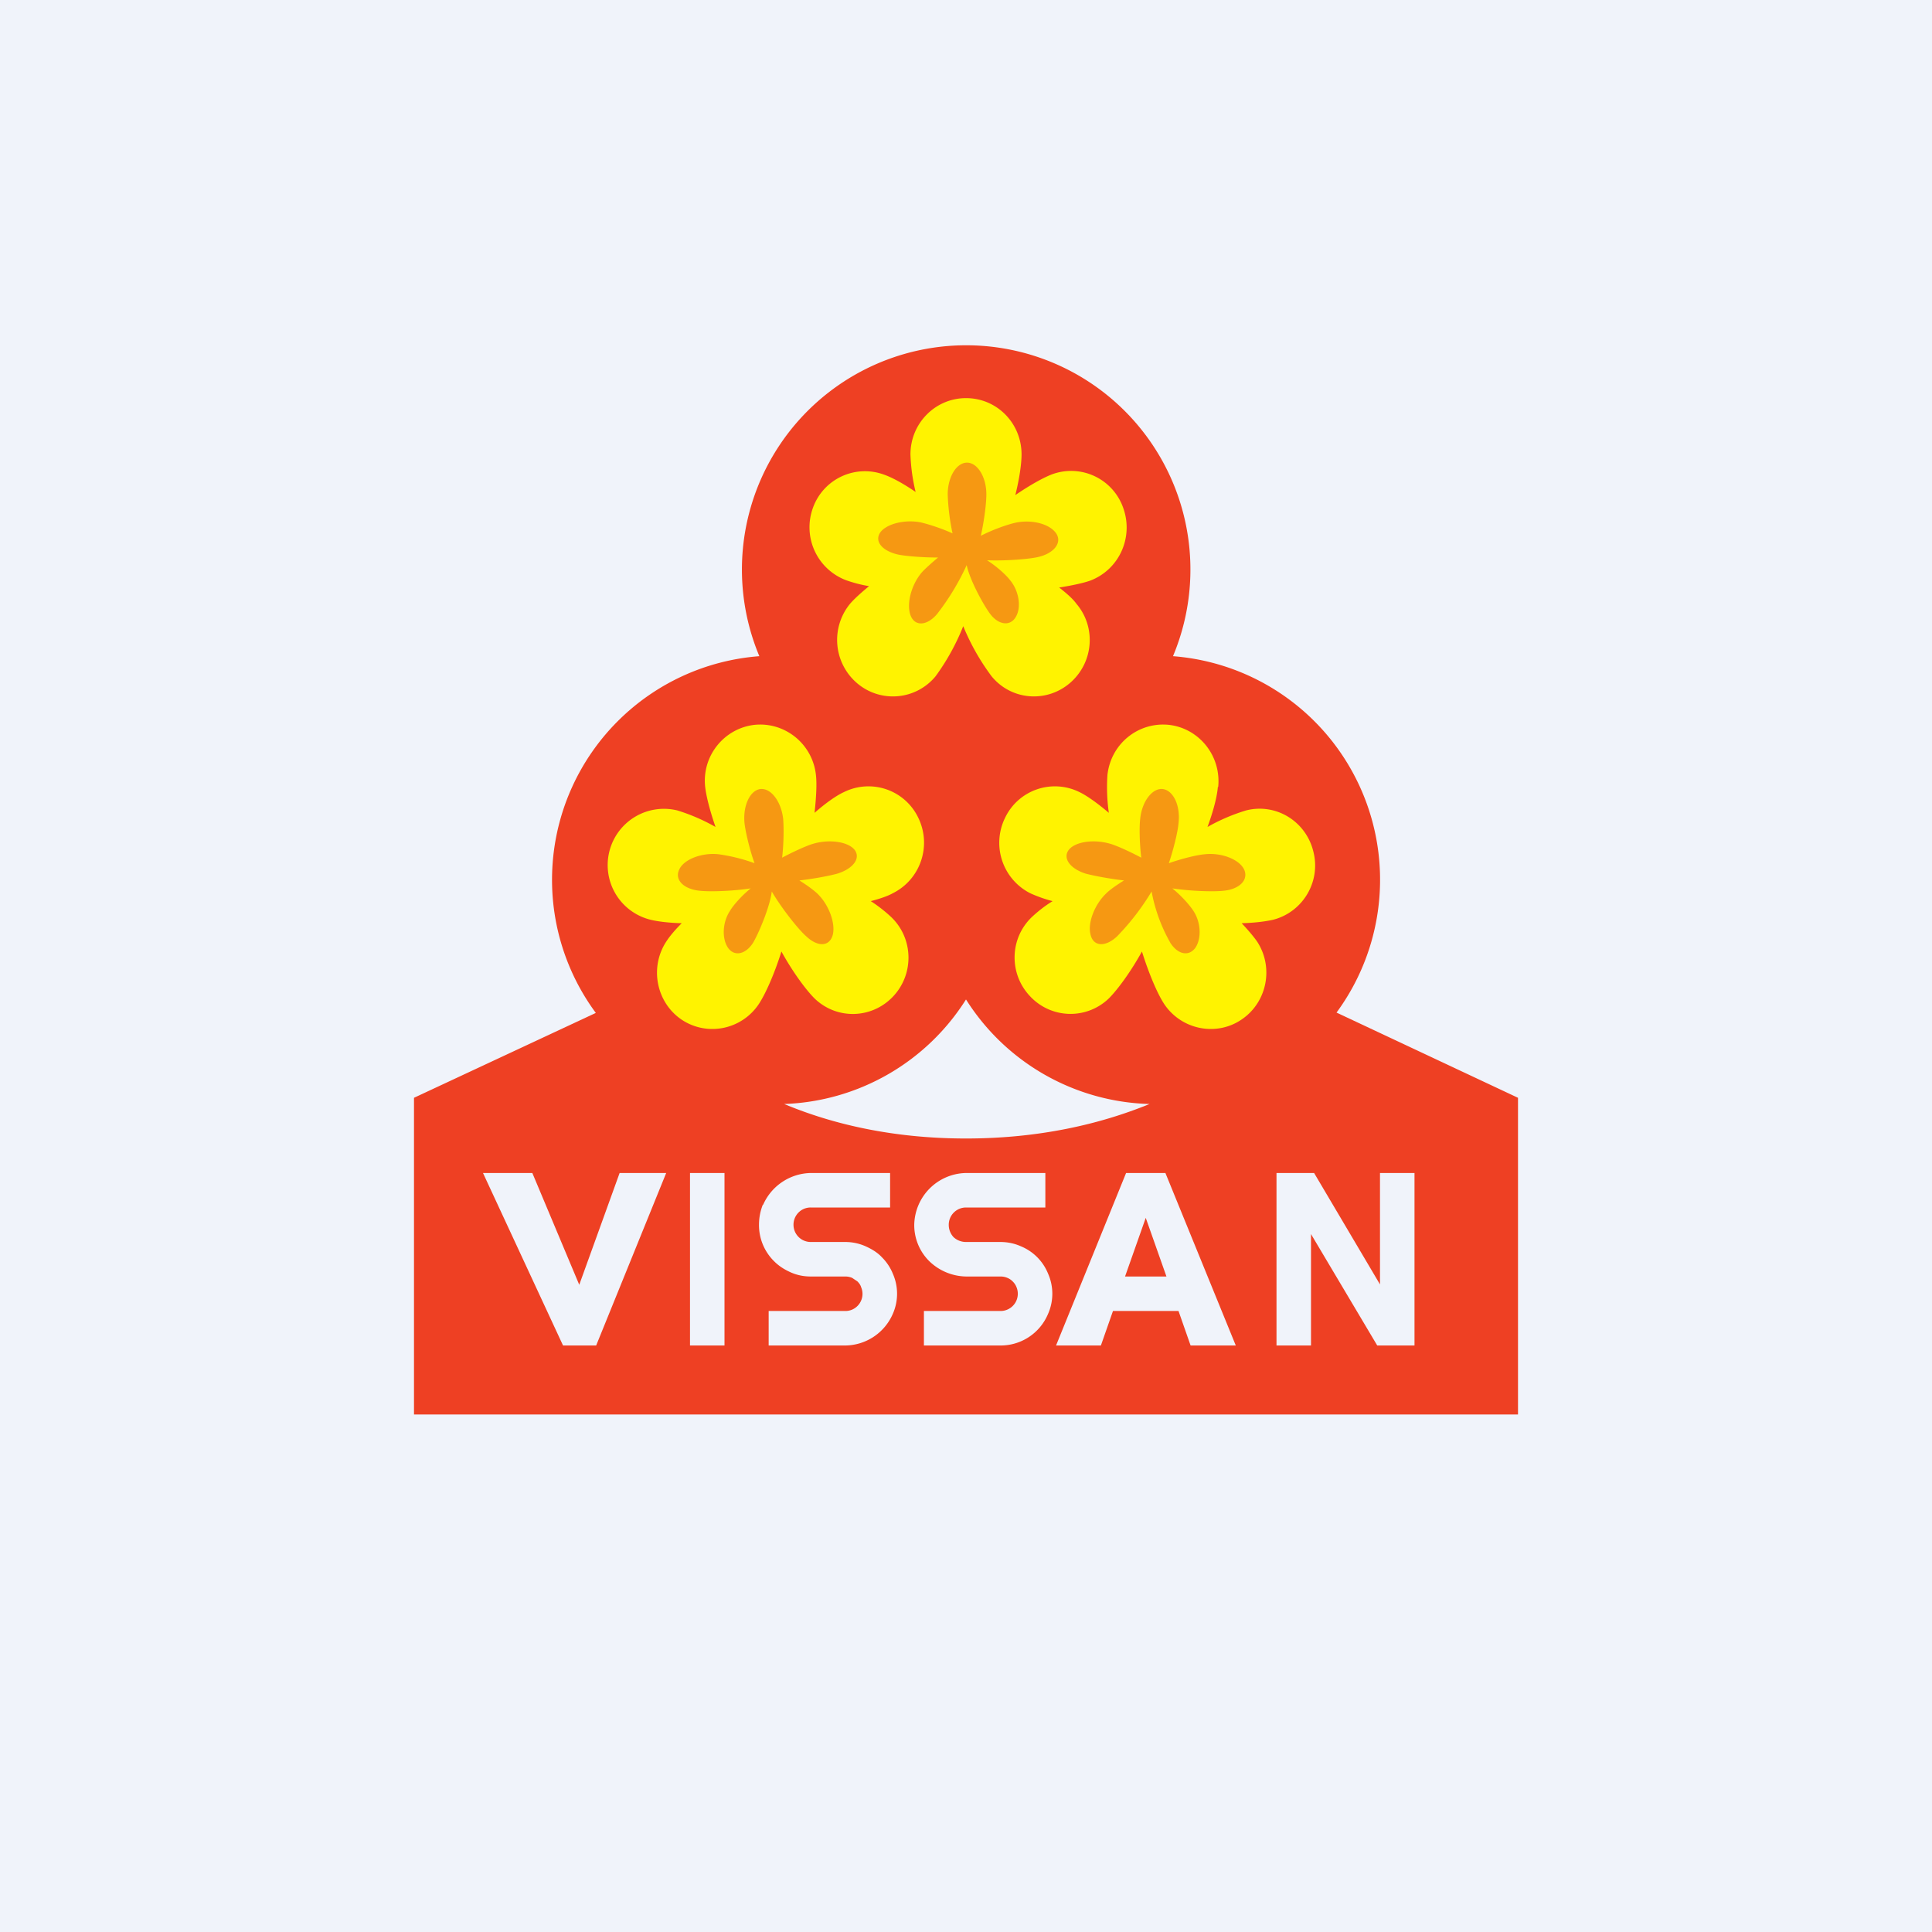 <!-- by TradingView --><svg width="56" height="56" viewBox="0 0 56 56" xmlns="http://www.w3.org/2000/svg"><path fill="#F0F3FA" d="M0 0h56v56H0z"/><path fill-rule="evenodd" d="M34 19.02a6.5 6.5 0 1 0-11.99 0 6.5 6.5 0 0 0-4.74 10.34L12 31.82V41h32v-9.18l-5.26-2.47A6.5 6.5 0 0 0 34 19.02ZM28 33c-2.1 0-3.86-.41-5.27-1A6.5 6.5 0 0 0 28 28.97 6.5 6.5 0 0 0 33.32 32c-1.44.59-3.22 1-5.32 1Zm-12.57 1H14l2.32 5h.96l2.03-5h-1.35l-1.17 3.24L15.43 34ZM20 39v-5h1v5h-1Zm21 0v-5h-1v3.23L38.09 34H37v5h1v-3.23L39.92 39H41Zm-7.22-5H32.64l-2.03 5h1.3l.35-1h1.9l.35 1h1.31l-2.04-5Zm-.57 1.3-.6 1.7h1.2l-.6-1.7Zm-11.1-.38c-.07.18-.11.37-.11.58a1.47 1.47 0 0 0 .44 1.06c.14.14.3.24.48.32.18.08.37.12.58.12h1a.5.5 0 0 1 .2.04l.15.1c.05.05.09.1.11.17a.5.5 0 0 1 .04.2.5.5 0 0 1-.3.45.5.5 0 0 1-.2.04h-2.22v1h2.22a1.52 1.52 0 0 0 1.38-.92 1.44 1.44 0 0 0 0-1.16 1.44 1.44 0 0 0-.32-.48c-.13-.14-.3-.24-.48-.32a1.44 1.44 0 0 0-.58-.12h-1a.5.5 0 0 1-.5-.5.5.5 0 0 1 .3-.46.5.5 0 0 1 .2-.04h2.3v-1h-2.3a1.54 1.54 0 0 0-1.38.92Zm4.39.58A1.53 1.53 0 0 1 28 34h2.3v1H28a.5.5 0 0 0-.5.5.52.52 0 0 0 .14.36.53.53 0 0 0 .36.14h1c.2 0 .4.04.58.12a1.44 1.44 0 0 1 .8.8 1.44 1.44 0 0 1 0 1.16A1.49 1.49 0 0 1 29 39h-2.22v-1H29a.5.5 0 0 0 .46-.7.46.46 0 0 0-.1-.15.46.46 0 0 0-.16-.11.5.5 0 0 0-.2-.04h-1a1.57 1.57 0 0 1-1.06-.44 1.47 1.47 0 0 1-.44-1.06Z" fill="#EE4023"/><path d="M29.61 13.17c0 .27-.06.7-.18 1.18.41-.28.8-.5 1.06-.6a1.6 1.6 0 0 1 2.07.98c.3.85-.12 1.78-.96 2.1-.2.07-.52.14-.9.2.22.17.4.33.5.47.58.68.5 1.71-.19 2.3-.68.58-1.7.5-2.27-.2a6.6 6.6 0 0 1-.82-1.45 6.59 6.59 0 0 1-.8 1.45 1.6 1.6 0 0 1-2.28.2 1.65 1.65 0 0 1-.2-2.3c.13-.15.32-.32.55-.51a4 4 0 0 1-.66-.17 1.64 1.64 0 0 1-.97-2.09 1.6 1.6 0 0 1 2.07-.97c.23.08.56.26.91.5a5.3 5.3 0 0 1-.15-1.09c0-.9.72-1.63 1.61-1.63.9 0 1.61.73 1.61 1.63Z" fill="#FFF300"/><path d="M28.59 14.33c0 .26-.06.75-.16 1.2.35-.18.78-.33 1.01-.38.48-.1 1 .04 1.18.32.17.27-.08.58-.55.68-.28.06-.93.11-1.46.09.27.17.55.42.67.58.25.3.33.77.17 1.05-.15.28-.48.26-.73-.05-.19-.24-.61-1-.7-1.44a7.13 7.13 0 0 1-.86 1.42c-.3.35-.65.36-.77.03-.12-.34.03-.89.33-1.24.1-.11.28-.27.47-.43-.45 0-.91-.04-1.13-.08-.48-.1-.72-.38-.55-.64.17-.25.7-.39 1.17-.3.22.05.6.17.93.32a6.43 6.43 0 0 1-.14-1.13c0-.5.25-.92.56-.92.3 0 .56.41.56.92Z" fill="#F69812"/><path d="M35.3 22.81c-.02.27-.13.7-.3 1.16a5.5 5.5 0 0 1 1.12-.48c.87-.22 1.74.32 1.95 1.2.22.87-.31 1.75-1.17 1.97-.22.05-.54.09-.91.1.19.2.34.38.44.52.5.75.3 1.77-.44 2.27-.73.5-1.74.3-2.24-.44-.2-.3-.45-.89-.65-1.53-.32.58-.7 1.1-.96 1.36a1.6 1.6 0 0 1-2.28-.06c-.62-.65-.6-1.68.05-2.3.14-.13.34-.3.6-.46a4 4 0 0 1-.65-.23 1.64 1.64 0 0 1-.73-2.18 1.6 1.6 0 0 1 2.16-.75c.21.1.52.32.85.6a5.32 5.32 0 0 1-.04-1.1c.1-.9.89-1.54 1.78-1.45.88.1 1.52.9 1.43 1.8Z" fill="#FFF300"/><path d="M34.16 23.86c-.02.25-.14.74-.28 1.16.37-.13.81-.24 1.05-.26.48-.05.99.15 1.13.44.14.3-.13.58-.61.62-.29.03-.94.01-1.47-.07.25.2.5.48.61.65.22.33.24.8.06 1.07-.19.26-.5.2-.72-.13a4.76 4.76 0 0 1-.55-1.5 7.1 7.1 0 0 1-1 1.3c-.34.32-.69.3-.77-.05-.09-.34.12-.88.46-1.2.1-.1.3-.24.51-.37-.44-.05-.9-.14-1.12-.2-.46-.15-.67-.46-.47-.7.2-.23.73-.3 1.2-.16.2.06.57.23.89.4-.05-.42-.06-.89-.03-1.13.05-.5.35-.89.65-.86.31.04.52.48.46.99Z" fill="#F69812"/><path d="M20.44 22.81c.03.27.14.7.3 1.16a5.5 5.5 0 0 0-1.11-.48 1.63 1.63 0 0 0-.77 3.17c.2.05.53.09.9.1-.2.2-.35.38-.44.52-.5.75-.3 1.77.43 2.27.74.5 1.74.3 2.24-.44.2-.3.46-.89.66-1.53.32.58.7 1.1.96 1.36.64.62 1.66.6 2.28-.06.61-.65.59-1.68-.06-2.3a4.23 4.23 0 0 0-.59-.46c.27-.07.5-.15.64-.23.8-.4 1.13-1.37.74-2.18a1.6 1.6 0 0 0-2.16-.75c-.22.1-.53.32-.85.6.05-.45.07-.85.04-1.1-.1-.9-.9-1.54-1.78-1.45-.88.1-1.53.9-1.43 1.8Z" fill="#FFF300"/><path d="M21.58 23.86c.03.25.14.74.29 1.16a5.11 5.11 0 0 0-1.05-.26c-.48-.05-1 .15-1.13.44-.15.3.13.58.61.62.29.03.94.01 1.46-.07-.25.2-.5.48-.6.65-.22.33-.24.8-.06 1.07.18.26.5.2.72-.13.16-.26.5-1.06.55-1.5.28.48.77 1.1 1 1.3.34.32.68.3.77-.05.08-.34-.12-.88-.46-1.2-.11-.1-.3-.24-.51-.37.44-.05.9-.14 1.11-.2.47-.15.68-.46.48-.7-.2-.23-.74-.3-1.2-.16-.2.06-.57.23-.89.4.05-.42.05-.89.03-1.13-.06-.5-.35-.89-.66-.86-.3.04-.51.48-.46.99Z" fill="#F69812"/></svg>